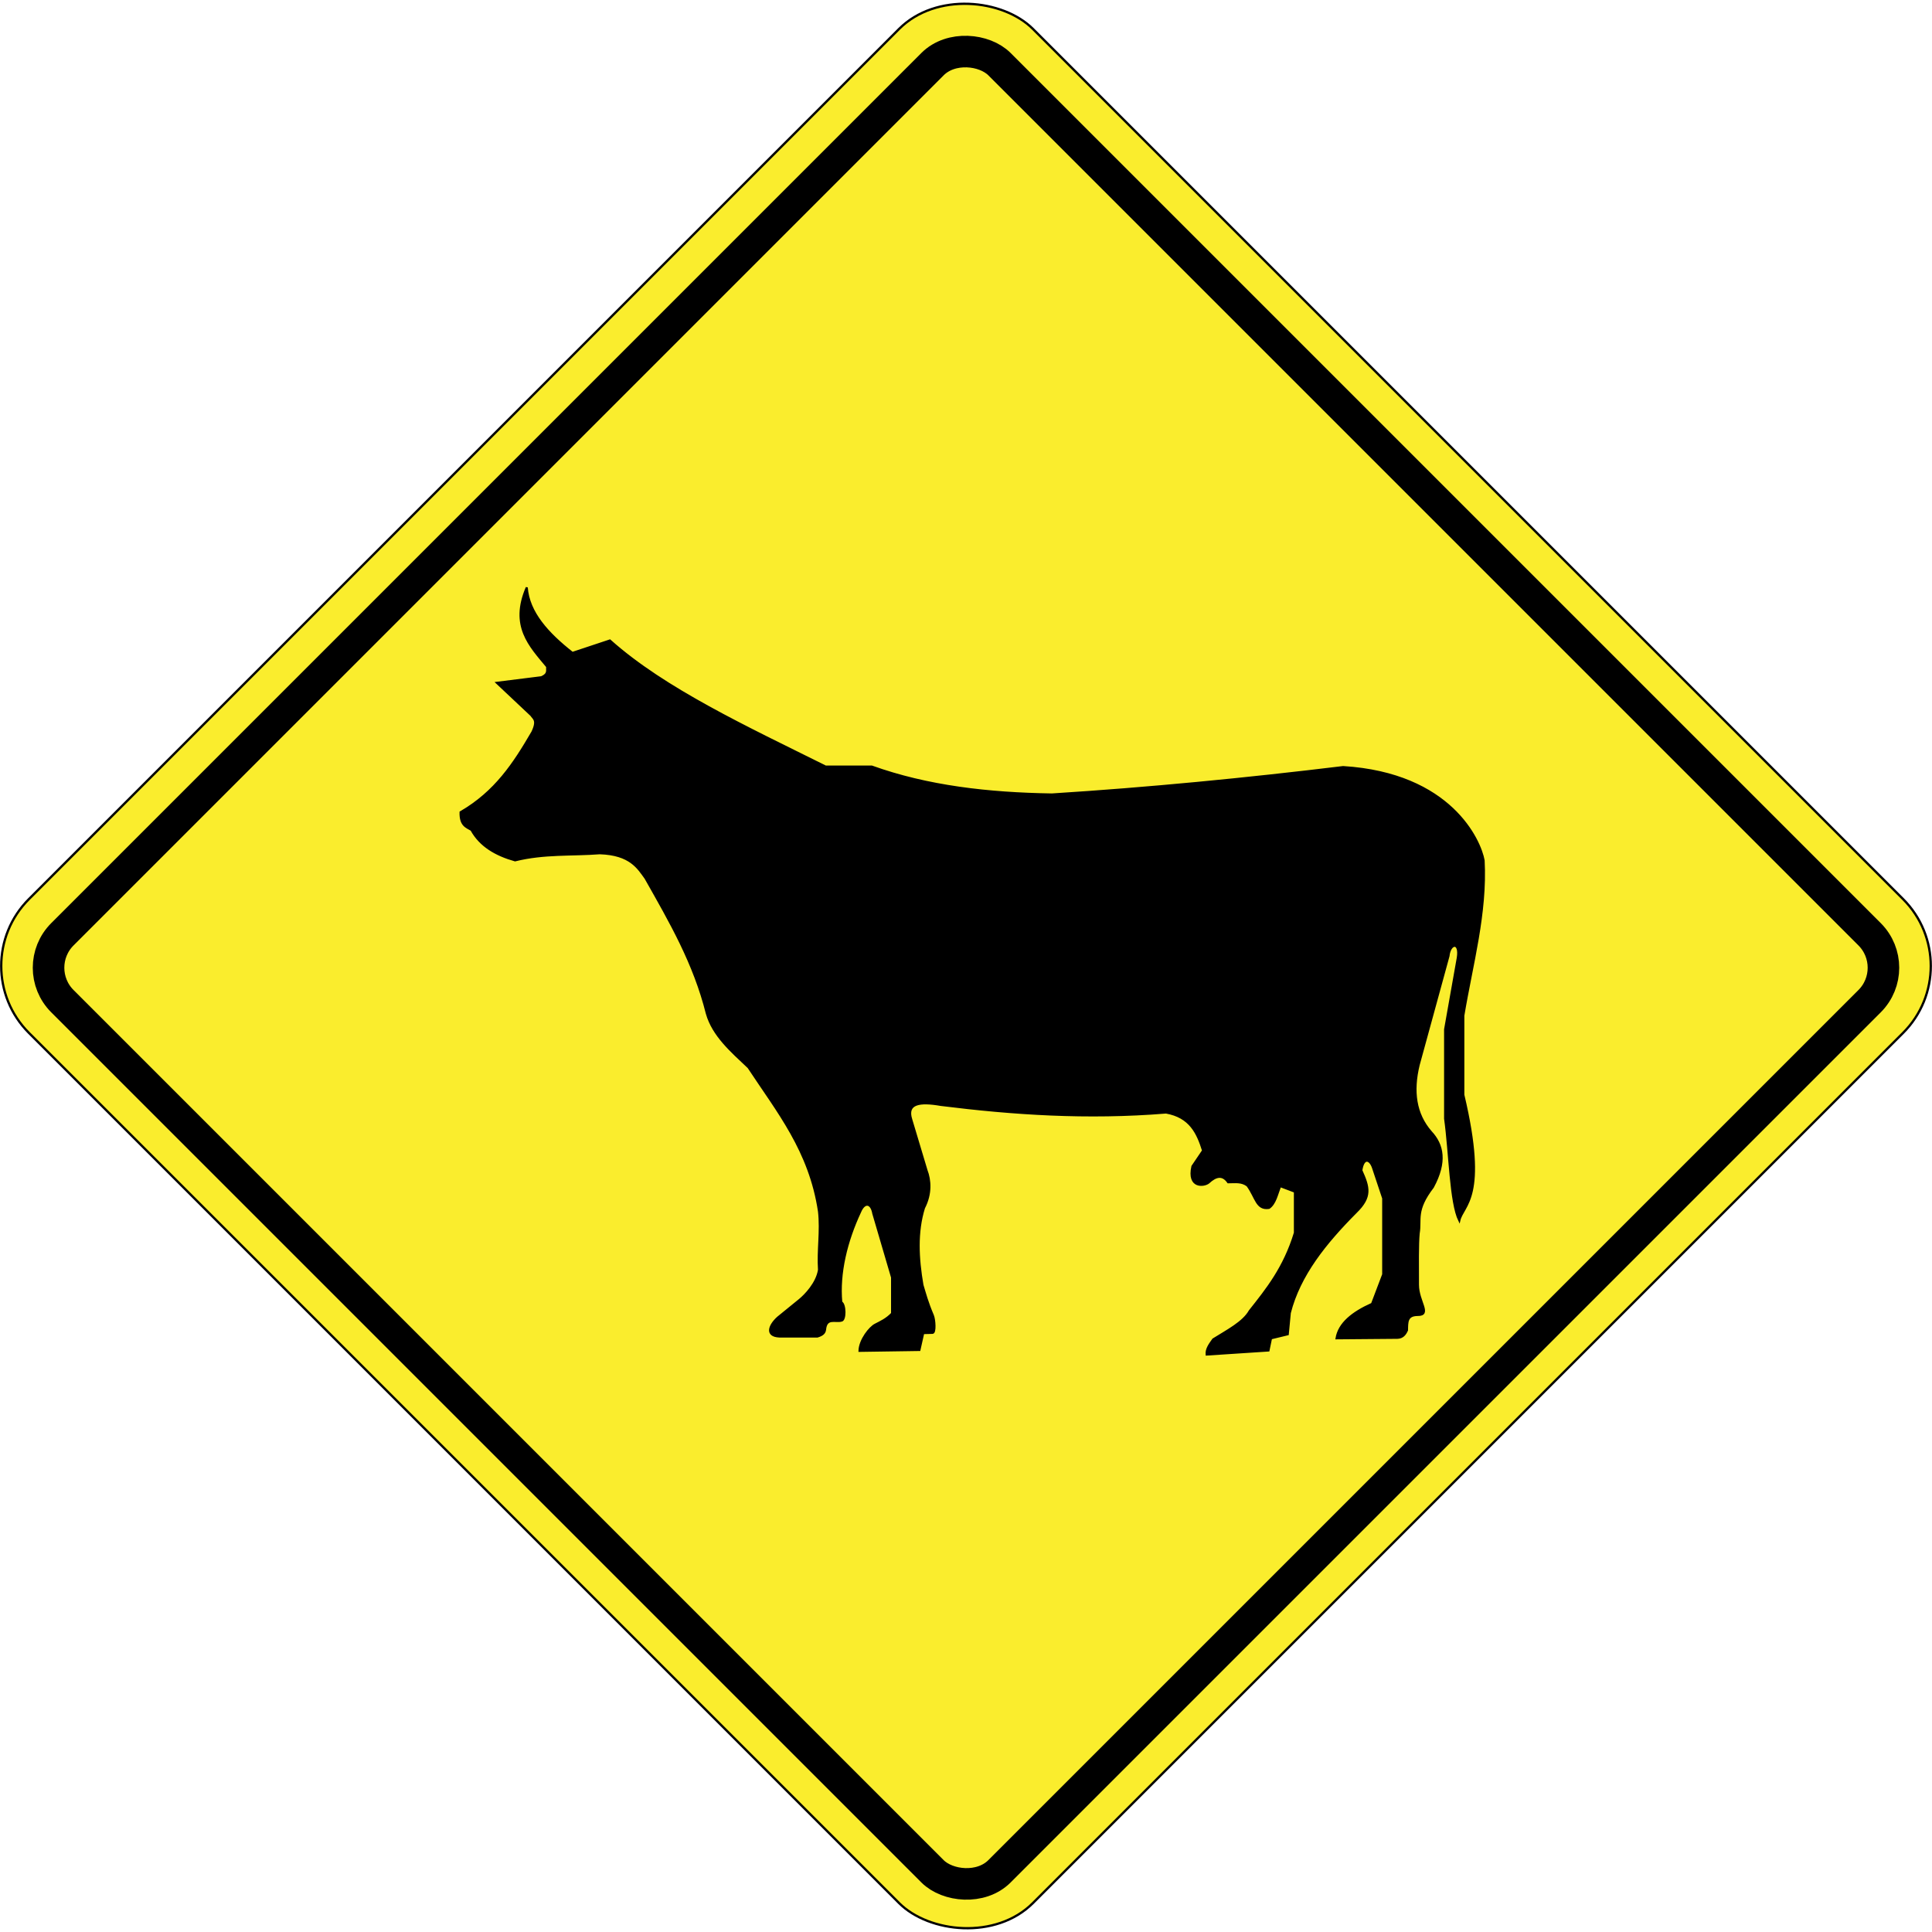 <?xml version="1.0" encoding="UTF-8" standalone="no"?>
<!-- Created with Inkscape (http://www.inkscape.org/) -->

<svg
   xmlns:dc="http://purl.org/dc/elements/1.1/"
   xmlns:cc="http://creativecommons.org/ns#"
   xmlns:rdf="http://www.w3.org/1999/02/22-rdf-syntax-ns#"
   xmlns:svg="http://www.w3.org/2000/svg"
   xmlns="http://www.w3.org/2000/svg"
   xmlns:sodipodi="http://sodipodi.sourceforge.net/DTD/sodipodi-0.dtd"
   xmlns:inkscape="http://www.inkscape.org/namespaces/inkscape"
   width="216.012mm"
   height="216.012mm"
   viewBox="0 0 216.012 216.012"
   version="1.1"
   id="svg8"
   inkscape:version="0.92.3 (2405546, 2018-03-11)"
   sodipodi:docname="Bestiame.svg">
  <defs
     id="defs2" />
  <sodipodi:namedview
     id="base"
     pagecolor="#ffffff"
     bordercolor="#666666"
     borderopacity="1.0"
     inkscape:pageopacity="0.0"
     inkscape:pageshadow="2"
     inkscape:zoom="0.49497475"
     inkscape:cx="121.81986"
     inkscape:cy="560.75993"
     inkscape:document-units="mm"
     inkscape:current-layer="layer1"
     showgrid="false"
     inkscape:lockguides="true"
     inkscape:window-width="1366"
     inkscape:window-height="705"
     inkscape:window-x="-8"
     inkscape:window-y="-8"
     inkscape:window-maximized="1"
     inkscape:measure-start="129.3,262.64"
     inkscape:measure-end="915.198,270.721" />
  <g
     inkscape:label="Livello 1"
     inkscape:groupmode="layer"
     id="layer1"
     transform="translate(-38.458,-119.504)">
    <g
       transform="translate(41.258,74.269)"
       id="layer1-7"
       inkscape:label="Livello 1">
      <g
         transform="rotate(-45,86.416,236.928)"
         id="g4949">
        <g
           id="g4944">
          <rect
             ry="10.583"
             rx="10.583"
             y="111.664"
             x="79.503"
             height="158.75"
             width="158.75"
             id="rect4929"
             style="opacity:1;fill:#faed2d;fill-opacity:1;fill-rule:nonzero;stroke:#000000;stroke-width:0.256;stroke-linecap:round;stroke-linejoin:round;stroke-miterlimit:28.4;stroke-dasharray:none;stroke-dashoffset:0;stroke-opacity:1" />
          <rect
             ry="5.292"
             rx="5.292"
             y="117.092"
             x="84.658"
             height="148.167"
             width="148.167"
             id="rect4940"
             style="opacity:1;fill:#faed2d;fill-opacity:1;fill-rule:nonzero;stroke:#000000;stroke-width:3.528;stroke-linecap:round;stroke-linejoin:round;stroke-miterlimit:28.4;stroke-dasharray:none;stroke-dashoffset:0;stroke-opacity:1" />
        </g>
      </g>
    </g>
    <path
       style="fill:#000000;stroke:#000000;stroke-width:0.225px;stroke-linecap:butt;stroke-linejoin:miter;stroke-opacity:1"
       d="m 99.623,194.033 c -1.937,-2.335 -4.117,-4.544 -2.269,-8.849 0.212,2.812 2.341,5.144 5.105,7.318 l 4.188,-1.392 c 6.115,5.47 15.369,9.744 24.119,14.099 h 5.162 c 6.232,2.242 13.053,3.01 20.138,3.12 10.798,-0.684 21.657,-1.738 32.561,-3.063 12.019,0.744 15.311,8.202 15.713,10.438 0.31,5.95 -1.312,11.603 -2.269,17.358 v 8.849 c 2.748,11.603 -0.049,12.286 -0.454,14.068 -1.001,-2.034 -1.059,-7.601 -1.588,-11.402 v -9.984 l 1.418,-7.998 c 0.297,-1.848 -0.89,-1.666 -1.035,-0.194 l -3.333,12.163 c -0.721,2.956 -0.377,5.495 1.361,7.488 1.352,1.446 1.755,3.35 0.227,6.183 -2.019,2.631 -1.315,3.598 -1.588,5.162 -0.118,1.22 -0.086,3.644 -0.081,5.754 0.004,1.877 1.555,3.396 -0.047,3.379 -1.223,0.011 -1.158,0.814 -1.177,1.702 -0.207,0.467 -0.496,0.834 -1.078,0.851 l -6.807,0.057 c 0.268,-1.658 1.778,-2.879 3.971,-3.857 l 1.248,-3.29 v -8.509 l -1.135,-3.404 c -0.33,-0.994 -1.082,-1.233 -1.305,0.284 0.85,1.884 1.166,2.955 -0.61,4.68 -3.403,3.42 -6.312,7.015 -7.389,11.26 l -0.227,2.383 -1.872,0.454 -0.284,1.361 -6.921,0.454 c -0.059,-0.627 0.344,-1.15 0.737,-1.702 1.577,-0.987 3.367,-1.903 4.084,-3.177 1.925,-2.428 3.861,-4.833 5.049,-8.736 v -4.595 l -1.645,-0.624 c -0.351,0.892 -0.549,1.966 -1.248,2.439 -1.407,0.204 -1.43,-1.138 -2.411,-2.496 -0.645,-0.487 -1.306,-0.376 -2.156,-0.369 -0.643,-0.924 -1.39,-0.706 -2.184,0.028 -0.478,0.405 -2.362,0.654 -1.815,-1.815 l 1.191,-1.759 c -0.614,-1.966 -1.442,-3.779 -4.141,-4.255 -8.832,0.719 -17.107,0.16 -25.187,-0.851 -2.336,-0.405 -3.888,-0.207 -3.29,1.645 l 1.702,5.673 c 0.409,1.074 0.545,2.602 -0.284,4.198 -0.836,2.701 -0.689,5.62 -0.17,8.623 0.288,0.952 0.542,1.937 1.163,3.39 0.2,0.468 0.3,1.966 -0.042,1.957 l -1.035,0.028 -0.425,1.886 -6.708,0.099 c 0.035,-1.243 1.179,-2.648 1.773,-2.936 0.624,-0.325 1.248,-0.597 1.872,-1.248 v -4.028 l -2.099,-7.148 c -0.208,-1.199 -0.983,-1.349 -1.475,-0.17 -1.524,3.258 -2.403,6.854 -2.099,10.097 0.457,0.198 0.488,2.035 0,2.056 -0.673,0.183 -1.686,-0.4 -1.815,1.007 -0.049,0.368 -0.274,0.587 -0.851,0.766 h -4.255 c -1.577,-0.068 -1.148,-1.248 -0.17,-2.127 l 2.439,-1.985 c 0.603,-0.497 1.917,-1.828 2.156,-3.347 -0.147,-2.175 0.25,-4.312 0,-6.524 -1.018,-6.787 -4.596,-11.118 -7.885,-16.11 -1.91,-1.808 -3.946,-3.548 -4.652,-6.013 -1.418,-5.653 -4.066,-10.198 -6.864,-15.146 -0.808,-1.104 -1.667,-2.666 -5.106,-2.78 -3.154,0.24 -6.224,-0.017 -9.473,0.794 -2.153,-0.607 -3.899,-1.622 -4.879,-3.404 -0.579,-0.343 -1.254,-0.509 -1.218,-1.981 3.917,-2.268 5.983,-5.449 8.032,-8.963 0.64,-1.355 0.115,-1.489 -0.12,-1.876 l -3.857,-3.631 4.992,-0.624 c 0.823,-0.359 0.607,-0.782 0.624,-1.191 z"
       id="path4758"
       inkscape:connector-curvature="0"
       sodipodi:nodetypes="ccccccccccccccccccccsccccccccccccccccccccccccccccccccsccccccccccccccccccccccccccccccc" />
  </g>
</svg>
